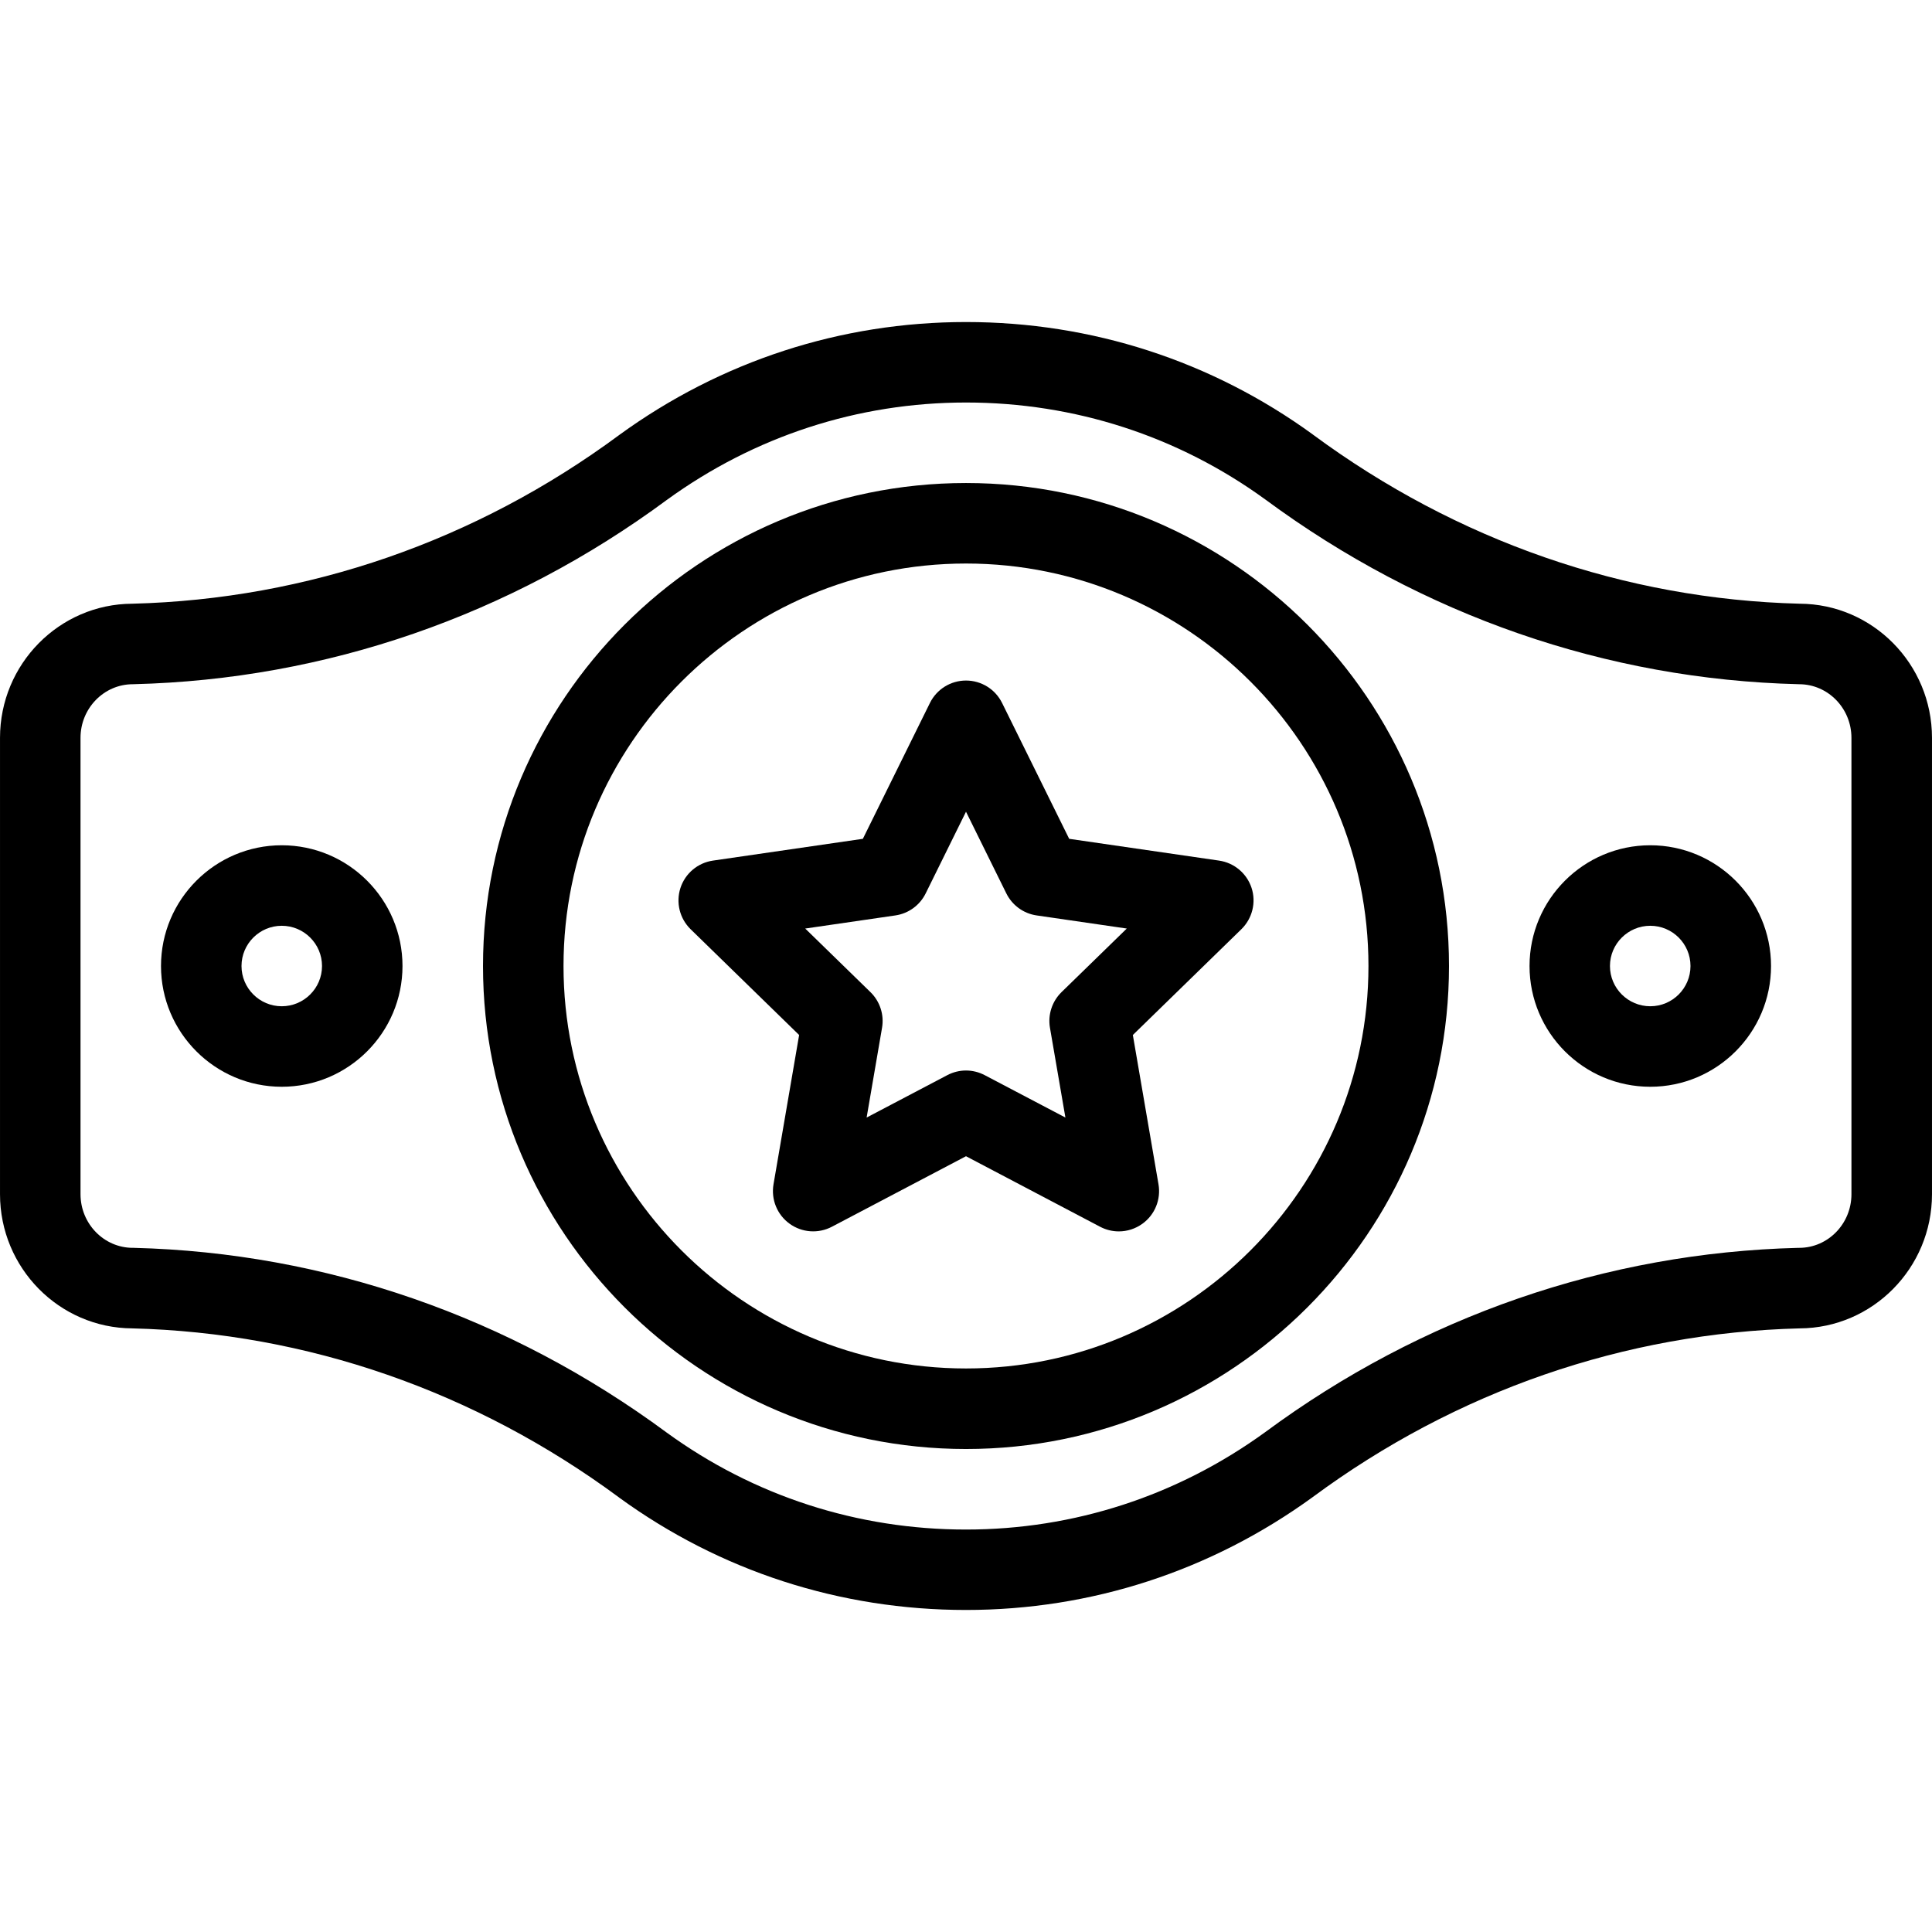 <svg xmlns="http://www.w3.org/2000/svg" xmlns:xlink="http://www.w3.org/1999/xlink" version="1.1" x="0px" y="0px" viewBox="0 0 512 512" enable-background="new 0 0 512 512" xml:space="preserve" width="512px" height="512px"><g><path fill="#000000" d="M476.936,159.989c-46.312-1.18-90.905-16.679-128.999-44.82l-0.062-0.055   C321.062,95.639,289.296,85.342,256,85.342c-33.163,0-64.937,10.344-91.874,29.914l-0.07,0.055   c-37.944,28.047-82.546,43.492-128.998,44.679c-19.344,0.078-35.055,15.992-35.055,35.546v120.937   c0,19.562,15.711,35.467,35.055,35.561c46.319,1.172,90.921,16.672,128.998,44.812l0.07,0.062   c26.797,19.469,58.57,29.75,91.874,29.75c33.187,0,64.937-10.344,91.874-29.906l0.062-0.047   c37.938-28.047,82.562-43.484,128.999-44.672c19.343-0.094,35.062-15.998,35.062-35.561V195.536   C511.997,175.981,496.278,160.067,476.936,159.989z M490.653,316.473c0,7.844-6.219,14.219-13.858,14.219h-0.266   c-50.874,1.281-99.718,18.154-141.218,48.826c-23.266,16.891-50.687,25.828-79.312,25.828c-28.757,0-56.179-8.875-79.304-25.688   c-41.64-30.75-90.476-47.686-141.225-48.967h-0.266c-7.648,0-13.867-6.375-13.867-14.219V195.536c0-7.835,6.219-14.21,13.867-14.21   l0.266-0.008c50.882-1.273,99.726-18.156,141.24-48.828c23.258-16.891,50.672-25.82,79.288-25.82   c28.75,0,56.171,8.883,79.312,25.688c41.641,30.765,90.469,47.695,141.218,48.96l0.266,0.008c7.64,0,13.858,6.375,13.858,14.21   V316.473z"/><path fill="#000000" d="M256,128.005c-70.577,0-127.998,57.421-127.998,127.999c0,70.578,57.421,127.998,127.998,127.998   s127.999-57.42,127.999-127.998C383.999,185.427,326.577,128.005,256,128.005z M256,362.658   c-58.819,0-106.663-47.842-106.663-106.654c0-58.812,47.844-106.663,106.663-106.663c58.812,0,106.655,47.851,106.655,106.663   C362.655,314.816,314.812,362.658,256,362.658z"/><path fill="#000000" d="M74.666,224.004c-17.641,0-31.999,14.352-31.999,32c0,17.656,14.358,32,31.999,32c17.648,0,32-14.344,32-32   C106.666,238.356,92.314,224.004,74.666,224.004z M74.666,266.668c-5.875,0-10.664-4.781-10.664-10.664s4.789-10.664,10.664-10.664   c5.883,0,10.672,4.781,10.672,10.664S80.549,266.668,74.666,266.668z"/><path fill="#000000" d="M437.342,224.004c-17.655,0-31.999,14.352-31.999,32c0,17.656,14.344,32,31.999,32   c17.625,0,32-14.344,32-32C469.342,238.356,454.967,224.004,437.342,224.004z M437.342,266.668c-5.89,0-10.687-4.781-10.687-10.664   s4.797-10.664,10.687-10.664c5.875,0,10.656,4.781,10.656,10.664S443.217,266.668,437.342,266.668z"/><path fill="#000000" d="M323.062,228.067l-39.718-5.773l-17.781-36c-1.797-3.641-5.5-5.945-9.562-5.945s-7.766,2.305-9.562,5.945   l-17.772,36l-39.727,5.773c-4.023,0.586-7.359,3.398-8.617,7.258c-1.25,3.867-0.203,8.101,2.703,10.937l28.75,28.023l-6.789,39.562   c-0.688,4.016,0.961,8.062,4.242,10.438c3.289,2.391,7.641,2.703,11.234,0.812L256,306.41l35.53,18.688   c1.562,0.828,3.281,1.234,4.969,1.234c2.219,0,4.406-0.688,6.281-2.047c3.281-2.375,4.922-6.422,4.234-10.438l-6.797-39.562   l28.75-28.023c2.906-2.836,3.969-7.07,2.719-10.937C330.421,231.465,327.093,228.653,323.062,228.067z M281.312,262.926   c-2.5,2.453-3.656,5.977-3.062,9.438l4.094,23.797l-21.383-11.234c-1.555-0.812-3.258-1.234-4.961-1.234s-3.414,0.422-4.961,1.234   l-21.374,11.234l4.086-23.797c0.594-3.461-0.555-6.984-3.07-9.438l-17.289-16.852l23.891-3.477c3.477-0.5,6.476-2.687,8.03-5.835   L256,215.114l10.688,21.648c1.555,3.148,4.555,5.335,8.031,5.835l23.89,3.477L281.312,262.926z"/></g></svg>